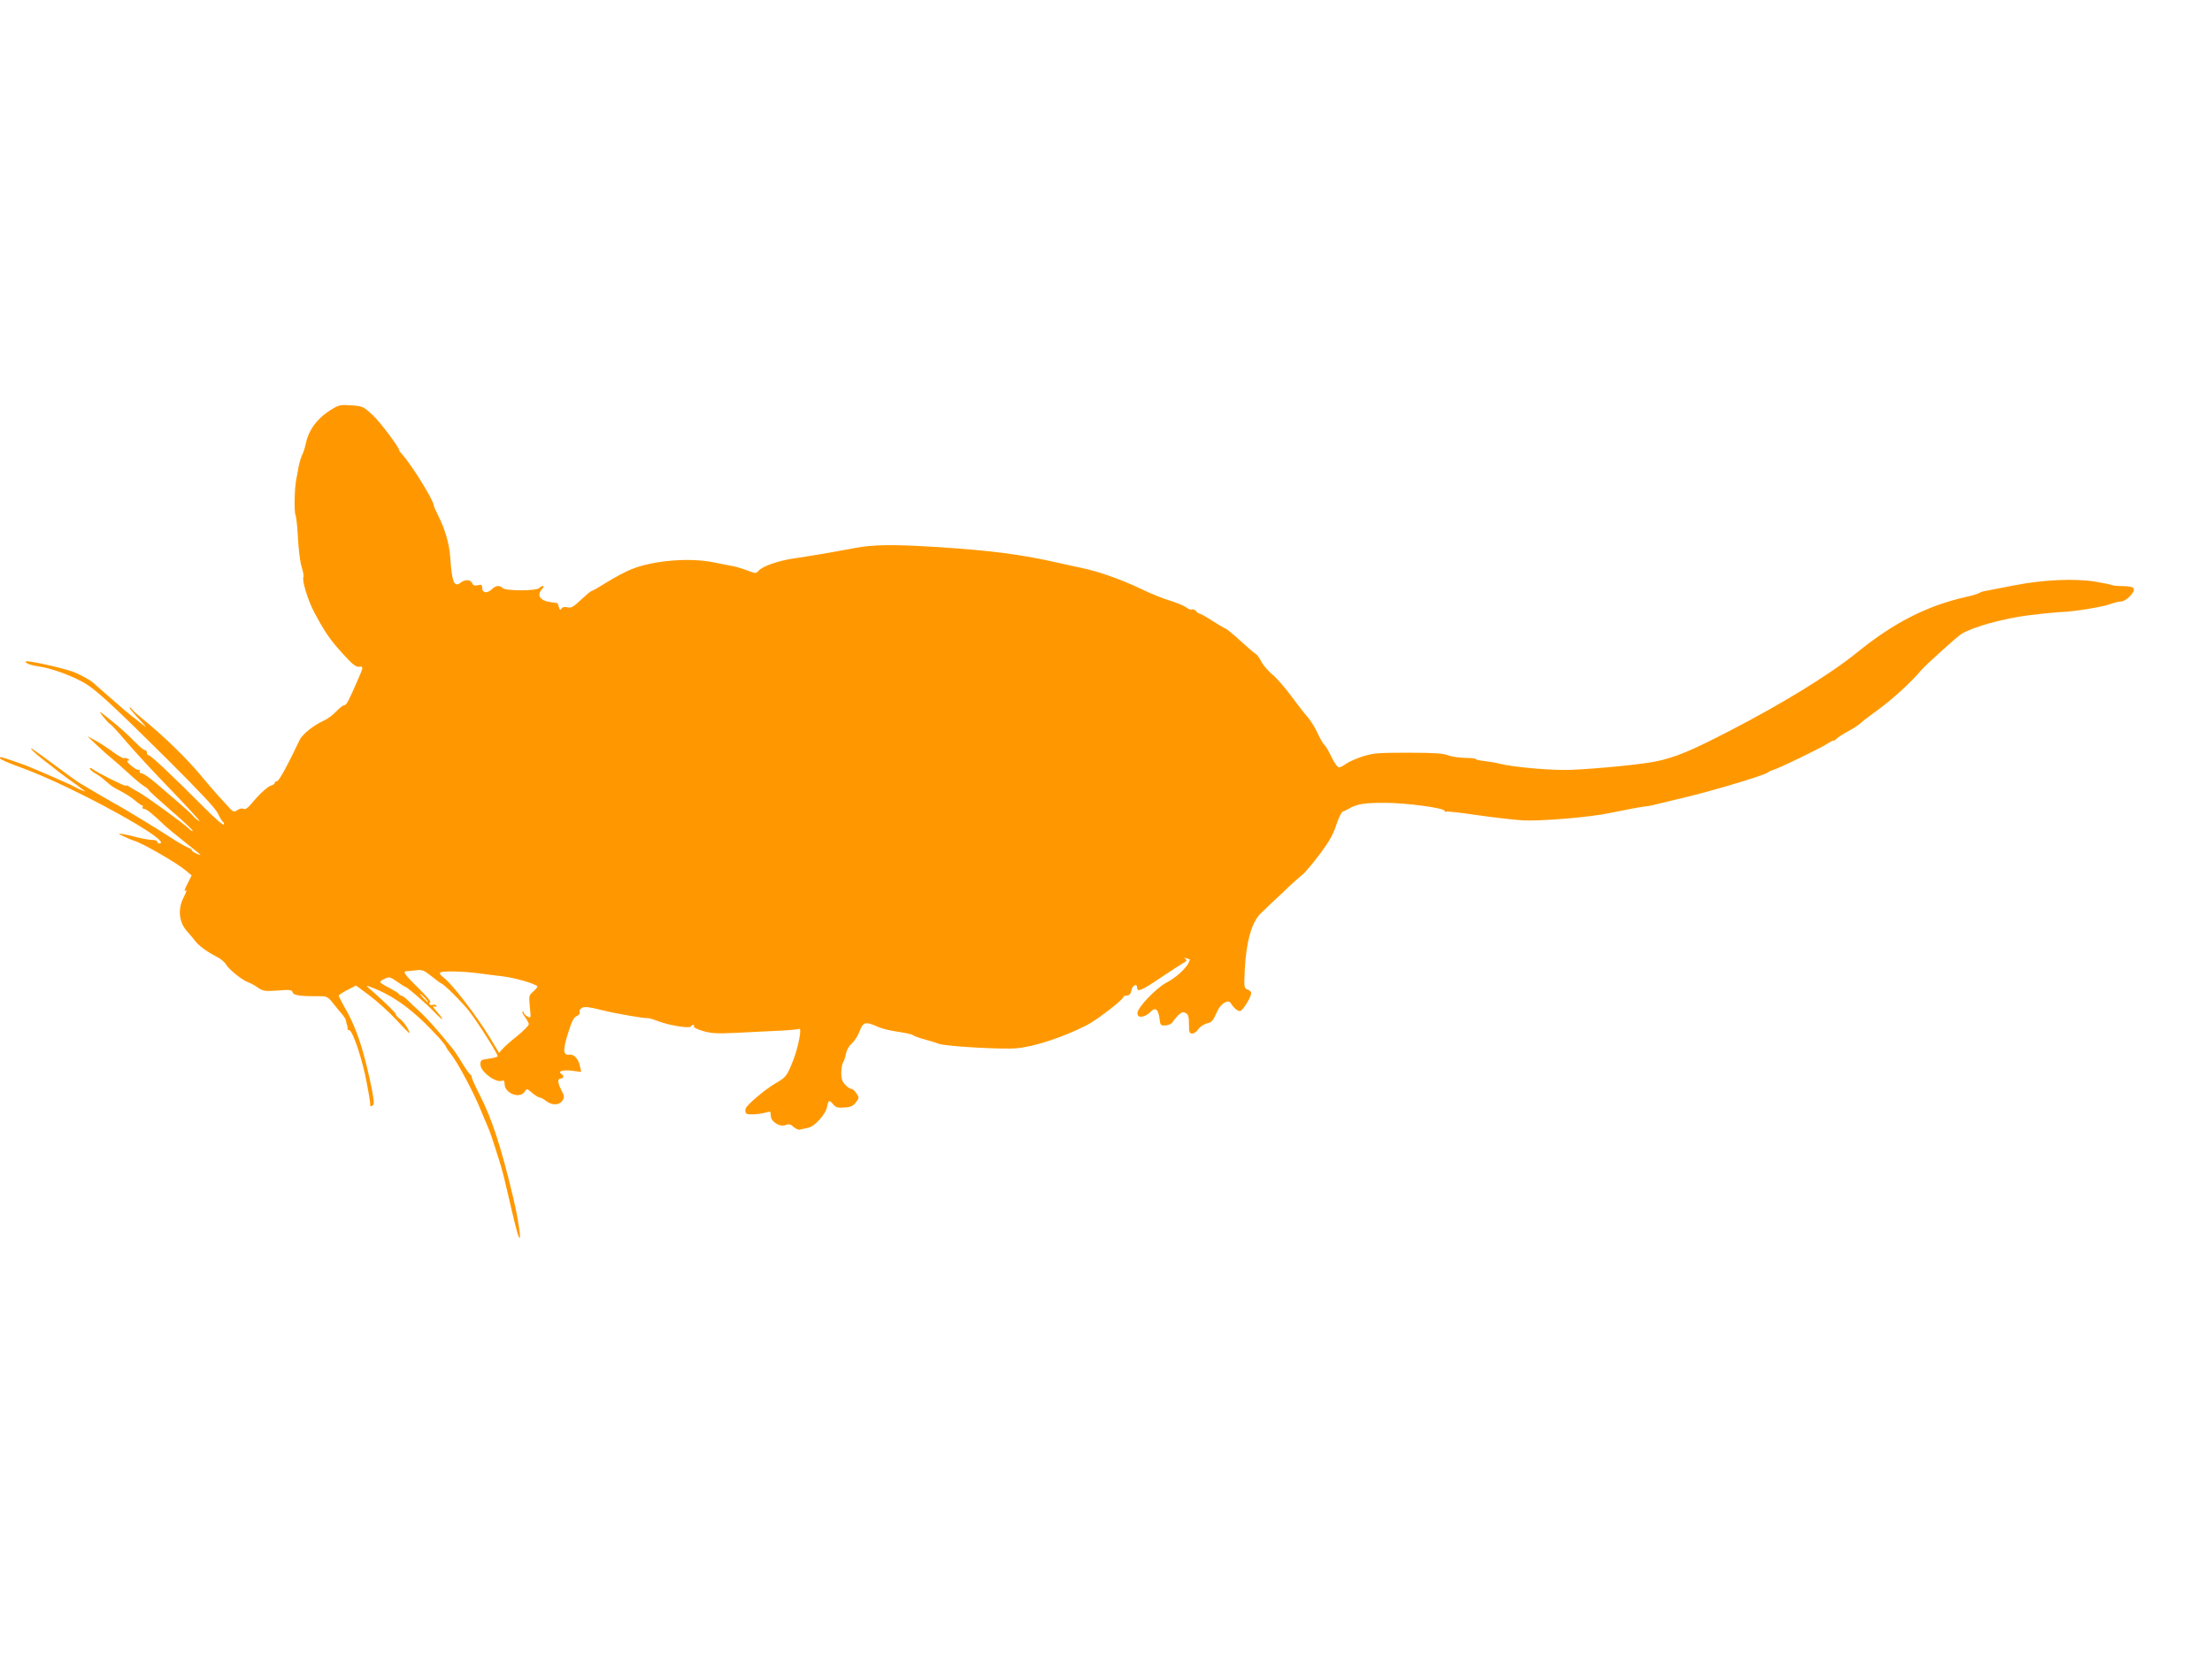 <?xml version="1.0" standalone="no"?>
<!DOCTYPE svg PUBLIC "-//W3C//DTD SVG 20010904//EN"
 "http://www.w3.org/TR/2001/REC-SVG-20010904/DTD/svg10.dtd">
<svg version="1.0" xmlns="http://www.w3.org/2000/svg"
 width="1280pt" height="961pt" viewBox="0 0 1280 961"
 preserveAspectRatio="xMidYMid meet">
<g transform="translate(0,961) scale(0.1,-0.1)"
fill="#ff9800" stroke="none">
<path d="M1903 7231 c-69 -45 -117 -110 -132 -182 -6 -28 -16 -60 -23 -72 -6
-12 -15 -42 -20 -67 -4 -25 -10 -56 -13 -70 -11 -51 -14 -193 -5 -209 4 -9 11
-69 14 -131 3 -63 12 -139 21 -168 9 -29 14 -56 11 -60 -10 -17 24 -132 61
-202 61 -115 92 -161 168 -244 52 -58 75 -76 92 -74 27 4 26 -2 -5 -72 -56
-129 -67 -150 -80 -150 -7 0 -27 -16 -45 -35 -18 -20 -52 -45 -76 -56 -55 -24
-123 -79 -137 -110 -68 -144 -120 -239 -131 -239 -7 0 -13 -4 -13 -9 0 -5 -9
-13 -21 -16 -22 -7 -67 -48 -115 -106 -21 -25 -35 -34 -44 -29 -8 5 -23 2 -36
-7 -21 -14 -25 -12 -57 24 -19 21 -48 52 -63 69 -16 18 -56 64 -89 104 -89
107 -215 229 -345 335 -25 20 -51 44 -58 53 -6 9 -12 12 -12 7 0 -5 26 -36 58
-69 31 -33 43 -49 26 -35 -17 13 -48 38 -69 54 -21 17 -43 35 -49 40 -6 6 -45
39 -86 75 -41 36 -77 67 -80 70 -16 18 -74 52 -121 71 -55 22 -270 70 -279 62
-9 -8 25 -22 75 -29 62 -8 172 -46 248 -87 73 -38 155 -113 496 -451 189 -188
279 -284 292 -313 11 -23 24 -45 29 -48 6 -4 8 -11 5 -16 -4 -5 -52 37 -108
93 -182 183 -314 308 -326 308 -6 0 -11 7 -11 15 0 8 -5 15 -12 15 -7 0 -35
24 -63 53 -27 29 -86 82 -130 117 -77 62 -79 63 -47 22 19 -23 37 -42 40 -42
4 0 48 -48 97 -106 50 -58 165 -183 257 -277 91 -95 164 -174 162 -177 -3 -2
-17 9 -33 25 -15 17 -54 53 -86 80 -32 28 -90 77 -128 110 -38 33 -76 60 -86
60 -9 0 -15 6 -13 13 1 8 -1 11 -6 8 -5 -3 -24 8 -43 24 -21 18 -28 29 -19 30
13 0 13 2 0 9 -8 6 -18 7 -22 4 -5 -2 -32 13 -61 34 -29 22 -74 51 -102 67
l-50 27 56 -53 c30 -29 71 -65 90 -80 19 -15 61 -53 94 -83 33 -31 72 -63 88
-73 15 -9 27 -19 27 -23 0 -3 59 -57 130 -119 72 -62 128 -115 126 -118 -3 -2
-12 3 -21 12 -33 32 -242 184 -290 211 -27 15 -55 31 -61 36 -6 5 -13 6 -16 3
-5 -5 -170 78 -195 98 -7 6 -13 6 -13 1 0 -5 14 -17 30 -27 17 -9 43 -28 58
-42 40 -35 43 -37 95 -64 27 -14 62 -37 79 -52 18 -16 36 -28 40 -28 5 0 6 -4
3 -10 -3 -5 0 -10 9 -10 13 0 47 -27 116 -93 14 -14 67 -57 117 -97 51 -40 93
-74 93 -76 0 -2 -11 2 -25 8 -14 6 -25 15 -25 19 0 4 -12 12 -28 18 -15 6 -61
33 -102 60 -72 47 -265 165 -329 199 -29 16 -155 90 -196 115 -11 7 -71 50
-134 97 -63 47 -122 89 -130 94 -33 20 10 -22 67 -66 31 -23 59 -45 62 -48 3
-3 34 -27 70 -53 36 -25 74 -53 85 -62 l20 -15 -20 7 c-11 4 -29 12 -40 19
-17 10 -154 71 -270 119 -34 14 -153 55 -160 55 -3 0 -5 -4 -5 -8 0 -5 57 -30
128 -55 303 -111 894 -437 792 -437 -5 0 -10 5 -10 10 0 6 -12 10 -27 10 -16
0 -55 7 -88 15 -33 9 -73 18 -90 20 -25 4 -23 1 15 -16 25 -12 50 -22 55 -23
42 -10 248 -128 302 -174 l32 -27 -24 -48 c-14 -26 -20 -45 -15 -42 14 9 13 5
-11 -45 -31 -64 -22 -138 23 -188 18 -20 40 -46 48 -57 19 -26 71 -64 123 -90
23 -11 48 -32 56 -47 18 -29 96 -92 129 -102 11 -4 36 -17 54 -30 31 -21 42
-22 115 -17 73 6 82 4 87 -11 4 -18 47 -23 166 -22 30 0 41 -6 70 -44 19 -24
43 -53 53 -64 9 -12 18 -25 18 -30 2 -9 5 -25 9 -35 1 -5 2 -11 1 -15 0 -5 3
-8 9 -8 21 0 80 -178 104 -315 2 -11 7 -40 12 -65 4 -25 7 -48 6 -52 -3 -13
16 -9 20 4 5 14 -13 111 -42 228 -35 142 -74 244 -126 332 -18 33 -34 63 -34
67 0 4 22 19 50 33 l50 26 77 -57 c43 -32 113 -95 156 -141 42 -46 77 -81 77
-78 0 16 -33 66 -55 82 -14 10 -25 23 -25 28 0 8 -57 64 -145 142 -29 25 -29
26 -5 17 140 -51 257 -138 403 -298 20 -23 37 -44 37 -48 0 -3 13 -23 29 -43
38 -47 130 -219 171 -320 18 -42 38 -90 45 -107 12 -29 20 -50 64 -190 11 -33
29 -100 40 -150 53 -228 64 -271 73 -290 18 -42 -1 93 -32 225 -70 293 -122
454 -194 595 -25 49 -46 95 -46 102 0 6 -3 13 -8 15 -4 2 -26 32 -48 68 -22
37 -49 77 -60 89 -76 94 -145 172 -183 206 -24 22 -56 52 -72 68 -15 15 -32
27 -37 27 -6 0 -12 4 -14 9 -1 5 -27 20 -55 35 -29 14 -53 30 -53 34 0 4 12
13 28 20 24 11 31 10 70 -18 23 -16 45 -30 48 -30 9 0 119 -95 167 -145 53
-56 64 -55 15 2 -22 24 -27 35 -15 30 11 -4 16 -3 12 4 -4 6 -13 8 -21 5 -7
-3 -16 -1 -19 4 -3 4 0 10 5 12 6 2 -26 39 -70 82 -79 78 -92 96 -67 97 6 0
30 2 53 5 36 5 46 1 92 -35 28 -23 53 -41 55 -41 12 0 116 -103 159 -157 47
-59 168 -249 168 -264 0 -4 -22 -10 -50 -14 -46 -6 -50 -9 -50 -34 0 -42 89
-108 126 -94 10 4 14 -2 14 -19 0 -53 85 -87 115 -46 14 21 14 21 45 -6 17
-14 37 -26 43 -26 7 0 23 -9 37 -20 33 -26 75 -26 94 1 13 20 13 26 -5 60 -23
46 -24 69 -4 69 17 0 20 16 5 25 -26 16 6 27 58 20 l55 -7 -7 33 c-8 41 -34
70 -59 67 -39 -6 -41 23 -11 121 23 73 34 95 51 102 14 5 20 14 17 23 -3 8 3
19 14 25 15 8 43 5 113 -13 79 -20 245 -49 271 -47 5 1 32 -8 61 -19 61 -23
180 -42 185 -29 2 5 8 9 13 9 6 0 8 -4 4 -9 -3 -5 21 -17 52 -26 48 -14 81
-16 188 -11 72 4 182 9 245 12 63 3 119 8 124 11 18 12 -4 -106 -35 -184 -35
-89 -41 -96 -103 -132 -60 -35 -163 -122 -171 -145 -4 -10 -2 -23 3 -28 10
-10 79 -6 120 7 19 6 22 4 22 -19 0 -36 52 -69 87 -55 19 7 29 4 45 -11 12
-11 29 -18 37 -16 9 3 31 7 48 11 38 8 101 78 109 121 7 40 13 42 34 16 16
-19 27 -23 66 -20 37 2 51 9 67 30 19 25 19 28 3 52 -9 14 -22 26 -29 26 -8 0
-24 11 -37 25 -17 18 -22 35 -22 71 1 25 6 51 11 58 5 6 12 28 16 49 5 23 18
46 34 60 15 12 35 43 45 70 20 55 35 58 106 26 24 -11 78 -24 119 -29 40 -6
79 -14 85 -20 7 -5 37 -16 67 -24 30 -8 66 -19 81 -25 39 -15 369 -34 452 -26
104 10 263 62 404 133 57 29 212 148 212 163 0 5 9 9 20 9 15 0 22 9 27 30 6
30 33 43 33 15 0 -27 27 -16 136 58 59 39 118 78 132 86 20 11 22 15 11 23
-11 8 -10 8 4 4 10 -3 20 -6 22 -6 2 0 -2 -10 -8 -23 -18 -34 -77 -87 -127
-112 -62 -33 -172 -149 -168 -178 2 -17 8 -21 28 -19 14 2 33 13 43 23 35 37
51 23 59 -51 3 -21 8 -25 33 -23 17 1 35 10 40 19 6 10 21 28 34 41 18 17 27
20 42 12 15 -8 19 -21 19 -64 0 -47 3 -55 19 -55 10 0 26 11 35 25 9 13 30 28
48 33 32 8 36 13 63 73 19 43 64 69 77 45 14 -24 38 -46 53 -46 15 0 65 80 65
104 0 8 -10 18 -21 21 -20 7 -21 12 -16 114 8 160 39 271 90 324 18 17 50 48
72 69 22 20 46 42 54 50 38 38 98 92 121 110 13 11 57 63 97 116 54 72 78 114
95 168 13 40 30 75 38 78 8 3 22 9 30 14 49 30 92 37 210 37 129 0 350 -30
350 -47 0 -5 4 -7 8 -4 5 3 85 -6 178 -20 93 -13 210 -27 260 -30 97 -7 391
17 504 41 102 21 183 36 210 39 14 1 36 5 50 9 14 3 102 25 195 47 161 39 454
127 465 141 3 3 16 10 30 14 37 11 262 120 309 149 23 15 41 24 41 21 0 -3 9
2 19 12 11 10 41 29 67 43 26 14 59 35 73 48 14 13 55 44 91 70 85 61 198 163
256 233 22 27 209 196 234 211 61 39 243 90 389 108 80 10 166 18 190 19 68 2
231 28 280 45 24 9 53 16 65 16 28 0 81 54 73 73 -4 11 -22 15 -62 16 -30 0
-60 3 -65 6 -5 3 -49 12 -97 20 -119 19 -301 11 -468 -22 -71 -14 -143 -28
-160 -31 -16 -2 -35 -8 -40 -12 -6 -5 -42 -16 -80 -24 -227 -52 -417 -149
-630 -322 -156 -126 -429 -294 -735 -452 -226 -117 -316 -154 -426 -177 -88
-18 -321 -41 -489 -49 -109 -5 -340 15 -420 36 -22 6 -61 12 -87 15 -27 3 -48
8 -48 11 0 4 -28 7 -63 7 -34 1 -78 7 -97 15 -27 11 -83 15 -230 15 -174 0
-203 -2 -266 -22 -39 -13 -82 -32 -96 -43 -15 -11 -32 -20 -40 -20 -8 0 -27
27 -43 60 -16 34 -35 66 -43 72 -7 6 -24 36 -38 67 -14 31 -40 72 -57 92 -18
20 -61 75 -96 123 -35 47 -83 103 -108 123 -24 20 -53 54 -64 74 -10 21 -25
42 -33 46 -8 4 -36 28 -63 53 -70 63 -107 94 -113 94 -3 0 -35 19 -73 43 -37
24 -71 43 -76 43 -5 0 -14 7 -21 15 -7 8 -17 12 -22 9 -5 -4 -22 2 -36 13 -15
10 -56 27 -92 38 -36 10 -110 40 -166 67 -119 57 -250 103 -354 124 -41 9 -91
19 -110 24 -230 53 -404 75 -735 96 -242 15 -355 13 -460 -7 -114 -22 -275
-49 -345 -59 -90 -12 -189 -46 -210 -72 -15 -17 -17 -17 -67 2 -29 11 -67 22
-85 25 -18 3 -66 13 -107 21 -140 29 -347 12 -476 -39 -33 -13 -97 -47 -142
-75 -46 -29 -86 -52 -91 -52 -4 0 -31 -23 -60 -50 -44 -42 -57 -49 -78 -44
-17 4 -29 2 -35 -7 -7 -11 -10 -9 -15 9 -4 12 -7 22 -8 22 0 1 -19 3 -40 6
-62 9 -82 40 -49 76 18 20 4 25 -16 6 -17 -18 -195 -18 -213 0 -18 18 -39 15
-64 -9 -27 -25 -54 -19 -54 11 0 17 -4 19 -25 14 -17 -4 -27 -1 -31 9 -9 24
-42 27 -68 6 -38 -30 -51 2 -61 151 -5 73 -30 159 -69 236 -14 29 -26 55 -26
59 0 29 -125 231 -184 298 -9 9 -16 19 -16 22 0 16 -111 164 -149 199 -58 55
-62 57 -135 61 -61 4 -68 2 -123 -34z m857 -3251 c41 -6 109 -14 150 -19 67
-8 183 -41 199 -57 3 -3 -7 -16 -22 -30 -27 -23 -27 -26 -21 -90 7 -66 7 -66
-15 -55 -11 7 -21 17 -21 23 0 6 -3 9 -6 5 -4 -3 3 -18 15 -33 11 -15 21 -33
21 -40 0 -7 -30 -38 -67 -68 -38 -30 -76 -64 -86 -76 l-19 -22 -48 80 c-76
128 -228 326 -279 361 -11 8 -18 18 -15 23 7 11 121 9 214 -2z m-300 -145 c13
-14 21 -25 18 -25 -2 0 -15 11 -28 25 -13 14 -21 25 -18 25 2 0 15 -11 28 -25z"/>
</g>
</svg>
